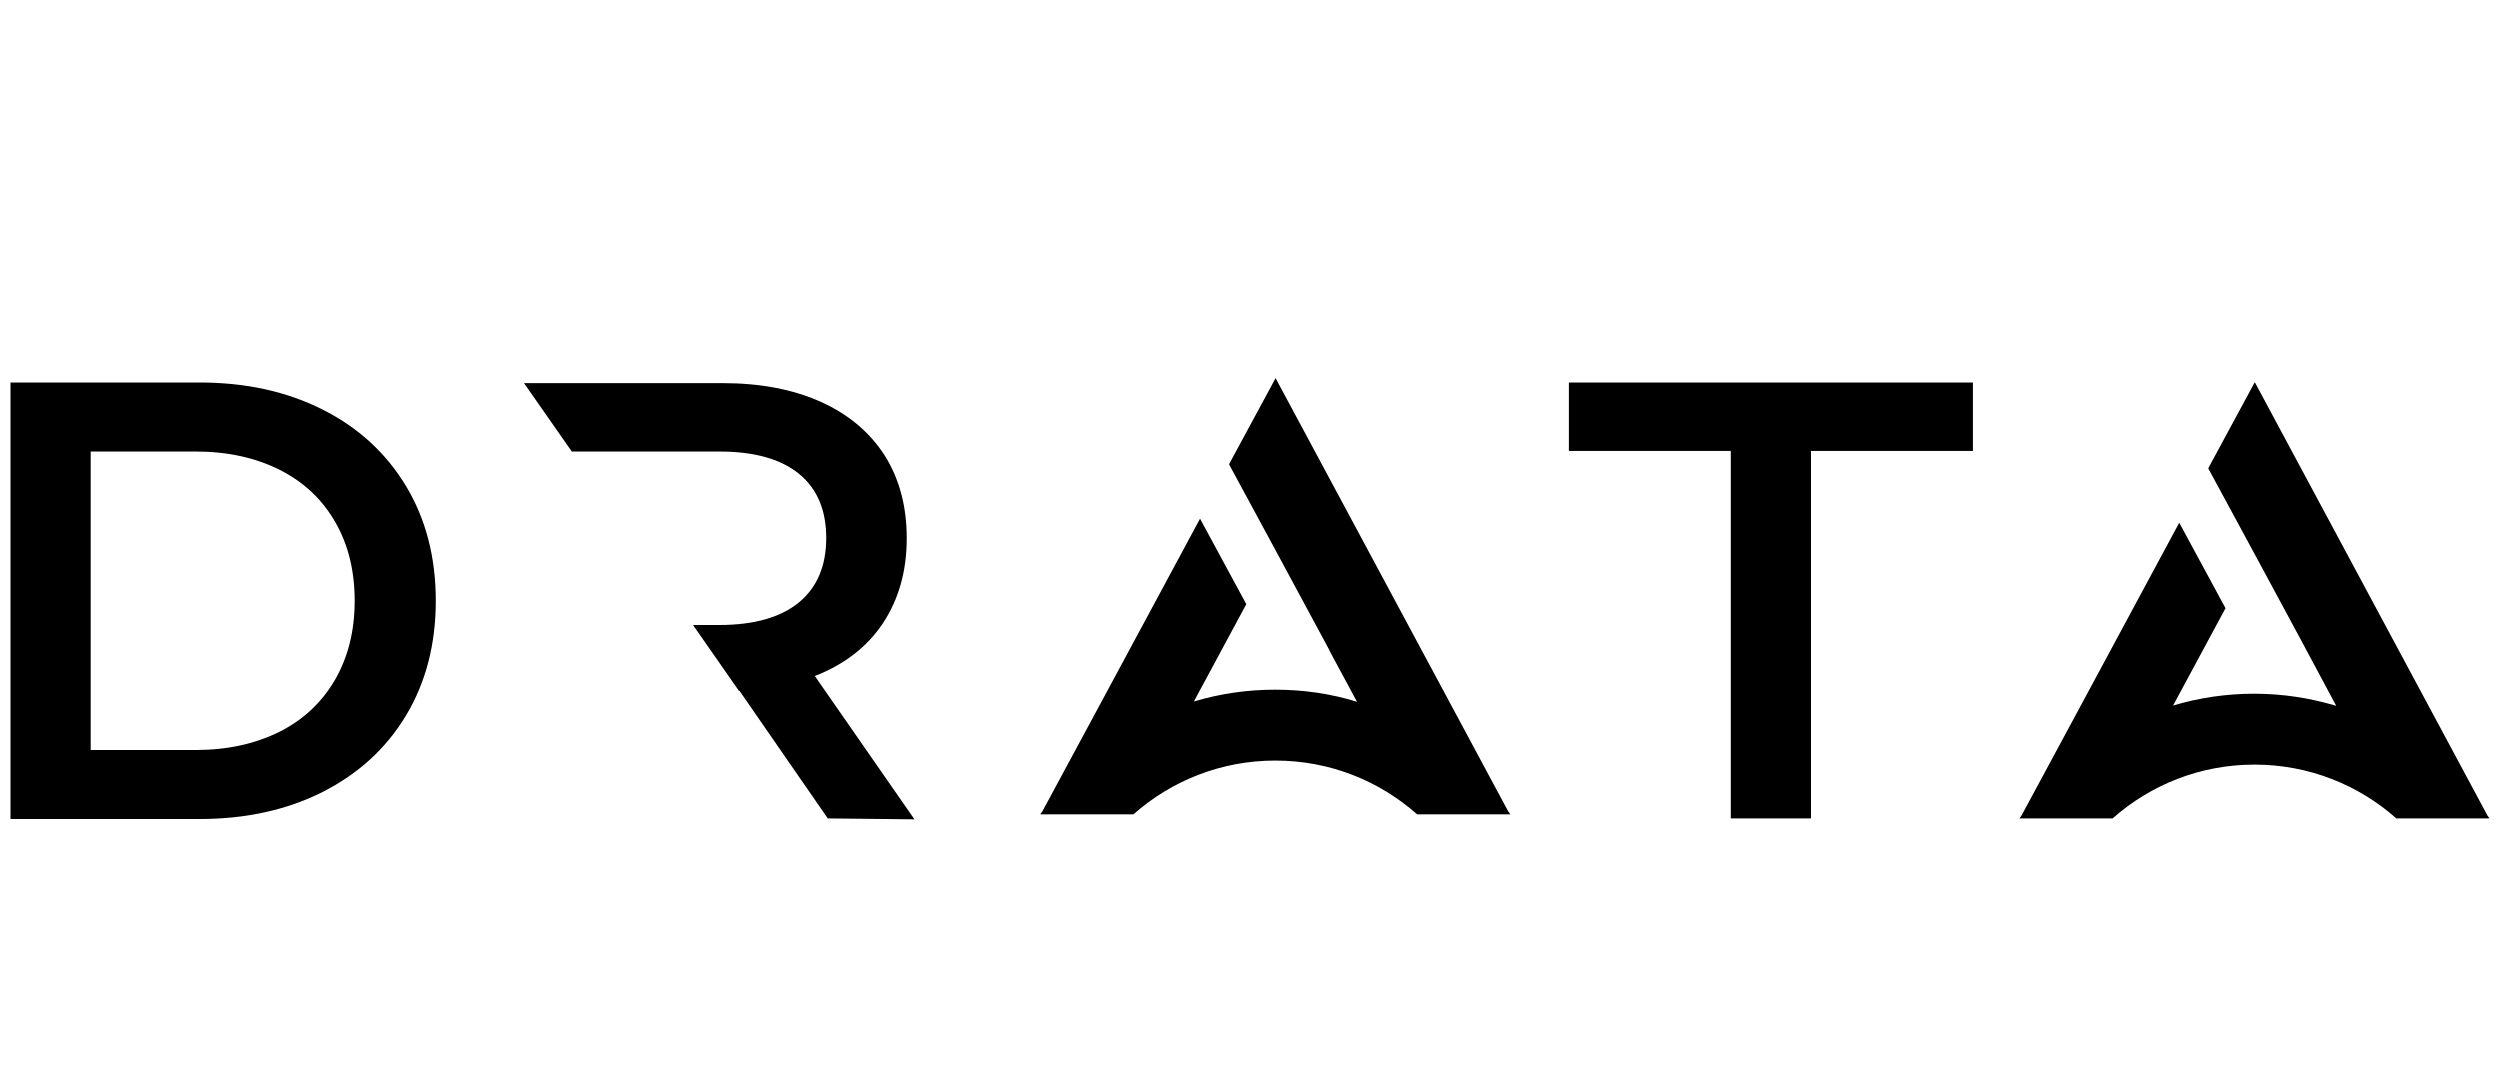 <svg width="119" height="51" viewBox="0 0 119 51" fill="none" xmlns="http://www.w3.org/2000/svg">
<g clip-path="url(#clip0_1276_2076)">
<g clip-path="url(#clip1_1276_2076)">
<path fill-rule="evenodd" clip-rule="evenodd" d="M9.499 18.207C11.701 18.207 13.653 18.636 15.356 19.495C17.059 20.353 18.381 21.567 19.335 23.15C20.274 24.719 20.744 26.539 20.744 28.596C20.744 30.653 20.274 32.474 19.335 34.042C18.395 35.611 17.074 36.825 15.356 37.698C13.653 38.556 11.701 38.985 9.499 38.985H0.5V18.207H9.499ZM4.317 35.7H9.323C10.835 35.7 12.156 35.404 13.316 34.827C14.461 34.249 15.342 33.406 15.958 32.34C16.575 31.26 16.883 30.017 16.883 28.596C16.883 27.175 16.575 25.918 15.958 24.852C15.342 23.772 14.461 22.943 13.316 22.366C12.171 21.789 10.835 21.493 9.323 21.493H4.317V35.7ZM114.067 38.956C112.261 37.357 109.897 36.395 107.314 36.395C104.73 36.395 102.366 37.357 100.561 38.956H96.127L96.23 38.808L99.166 33.361L103.732 24.882L105.934 28.951L103.438 33.584C104.671 33.214 105.963 33.021 107.314 33.021C108.664 33.021 109.971 33.228 111.204 33.598L109.794 30.964L109.501 30.416L108.488 28.537L107.314 26.361L105.112 22.292L105.992 20.664L107.328 18.192L118.397 38.808L118.5 38.956H114.067ZM67.457 38.763C65.651 37.165 63.302 36.203 60.704 36.203C58.12 36.203 55.756 37.165 53.951 38.763H49.517L49.62 38.615L52.556 33.169L57.122 24.689L59.324 28.759L56.828 33.391C58.062 33.021 59.353 32.829 60.704 32.829C62.055 32.829 63.361 33.021 64.594 33.406L63.287 30.979V30.964L62.994 30.416L61.717 28.049L60.704 26.169L58.502 22.099L59.382 20.471L60.718 18L71.787 38.615L71.89 38.763H67.457ZM39.403 38.956L35.204 32.888H35.175L32.987 29.75H34.235C35.909 29.75 37.171 29.381 38.038 28.67C38.904 27.945 39.329 26.924 39.329 25.607C39.329 24.29 38.904 23.268 38.038 22.558C37.171 21.848 35.909 21.493 34.235 21.493H27.218L24.943 18.237H34.397C36.188 18.237 37.744 18.533 39.065 19.125C40.386 19.717 41.399 20.575 42.104 21.67C42.809 22.78 43.161 24.097 43.161 25.622C43.161 27.19 42.779 28.522 42.031 29.662C41.282 30.787 40.195 31.63 38.786 32.178L43.528 39L39.403 38.956ZM74.679 21.463V18.207H93.911V21.463H86.204V38.956H82.386V21.463H74.679Z" fill="black"/>
</g>
</g>
<defs>
<clipPath id="clip0_1276_2076">
<rect width="118" height="21" fill="white" transform="translate(0.5 18)"/>
</clipPath>
<clipPath id="clip1_1276_2076">
<rect width="118" height="21" fill="white" transform="translate(0.5 18)"/>
</clipPath>
</defs>
</svg>
